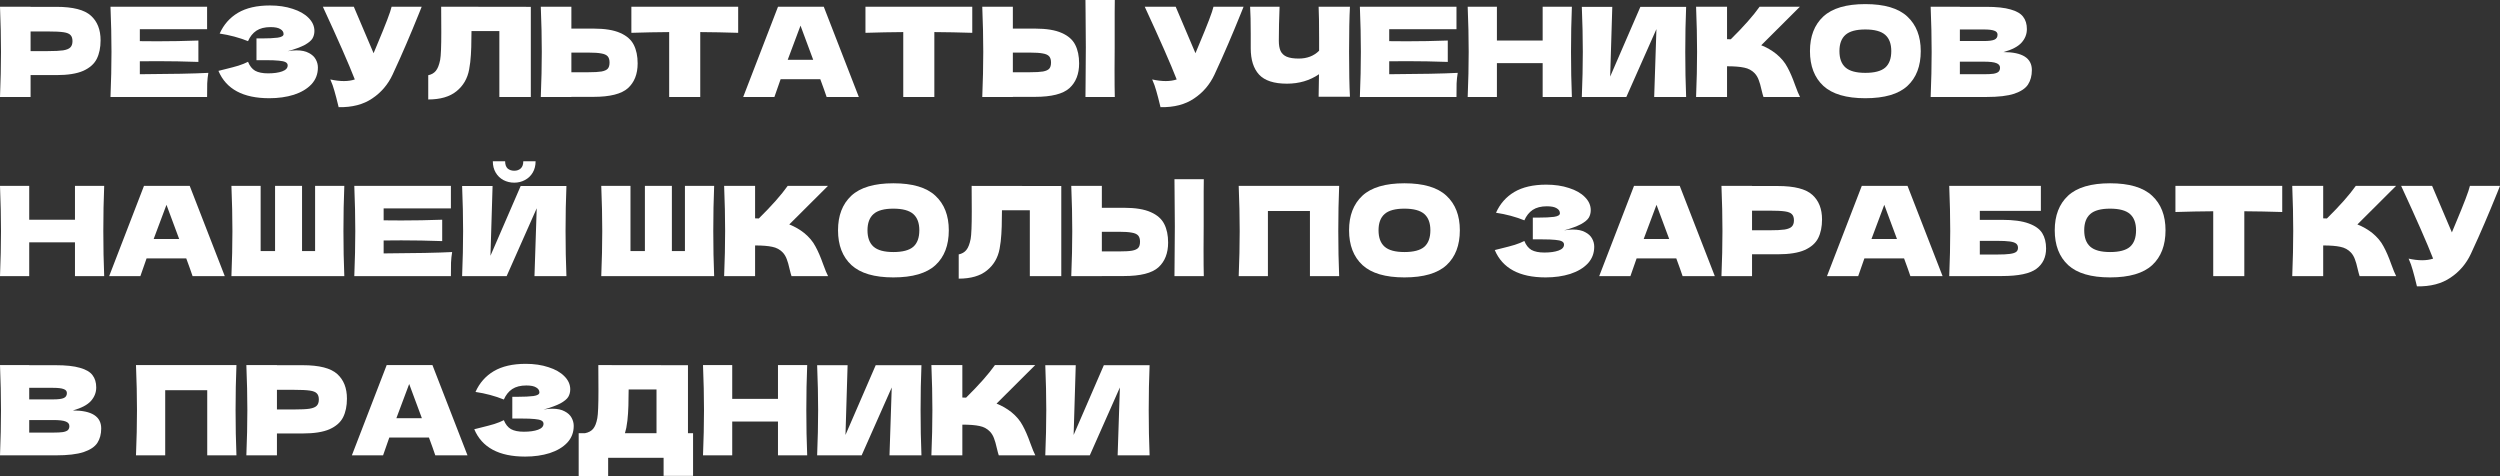<?xml version="1.0" encoding="UTF-8"?> <svg xmlns="http://www.w3.org/2000/svg" width="2735" height="521" viewBox="0 0 2735 521" fill="none"><rect x="0" y="0" width="2735" height="521" fill="#333333" stroke="none"/> <path d="M61.752 7.481C79.797 7.481 92.356 10.7 99.429 17.138C106.502 23.486 110.039 32.463 110.039 44.07C110.039 52.05 108.633 58.851 105.822 64.473C103.011 70.004 98.069 74.357 90.996 77.531C83.923 80.614 74.175 82.155 61.752 82.155H33.461V106.094H0C0.725 88.503 1.088 72.044 1.088 56.72C1.088 41.395 0.725 24.937 0 7.345H33.461V7.481H61.752ZM52.231 55.904C59.757 55.904 65.379 55.632 69.097 55.087C72.906 54.453 75.535 53.364 76.986 51.823C78.528 50.282 79.299 48.014 79.299 45.022C79.299 42.03 78.573 39.808 77.122 38.357C75.762 36.816 73.178 35.773 69.369 35.229C65.651 34.685 59.939 34.413 52.231 34.413H33.461V55.904H52.231Z" fill="white"></path> <path d="M152.976 81.203C187.434 81.022 212.416 80.523 227.922 79.707C227.287 83.425 226.879 87.278 226.698 91.268C226.607 95.168 226.562 100.11 226.562 106.094H120.876C121.601 88.503 121.964 72.044 121.964 56.72C121.964 41.395 121.601 24.937 120.876 7.345H226.562V31.964H152.976V45.022C157.329 45.113 163.767 45.158 172.291 45.158C186.709 45.158 201.625 44.886 217.041 44.342V67.737C201.625 67.193 186.709 66.921 172.291 66.921C163.767 66.921 157.329 66.966 152.976 67.057V81.203Z" fill="white"></path> <path d="M314.727 56.04C317.992 55.405 321.211 55.087 324.385 55.087C329.916 55.087 334.405 56.04 337.85 57.944C341.387 59.757 343.926 62.115 345.467 65.017C347.009 67.828 347.78 70.775 347.78 73.858C347.78 81.022 345.422 87.142 340.707 92.221C335.992 97.208 329.599 101.016 321.528 103.646C313.458 106.185 304.481 107.455 294.597 107.455C265.942 107.455 247.398 97.48 238.965 77.531L246.582 75.626C252.204 74.266 256.965 72.996 260.864 71.818C264.854 70.548 268.345 69.143 271.337 67.601C273.151 72.135 275.735 75.4 279.091 77.394C282.536 79.299 287.252 80.251 293.236 80.251C299.584 80.251 304.753 79.525 308.743 78.075C312.732 76.624 314.727 74.447 314.727 71.546C314.727 70.004 313.957 68.825 312.415 68.009C310.873 67.193 308.425 66.649 305.07 66.377C301.715 66.014 297 65.833 290.924 65.833H280.587V42.03H286.844C293.735 42.03 299.357 41.758 303.71 41.214C308.062 40.579 310.239 39.264 310.239 37.269C310.239 35.002 309.06 33.188 306.702 31.828C304.435 30.377 300.853 29.652 295.957 29.652C289.609 29.652 284.441 30.967 280.451 33.596C276.552 36.226 273.514 40.035 271.337 45.022C261.635 41.123 251.297 38.357 240.325 36.725C244.678 26.932 251.343 19.36 260.32 14.01C269.388 8.66 281.04 5.985 295.277 5.985C304.526 5.985 312.823 7.209 320.168 9.657C327.604 12.015 333.407 15.325 337.578 19.587C341.84 23.849 343.971 28.609 343.971 33.869C343.971 36.952 343.246 39.717 341.795 42.166C340.344 44.523 337.488 46.881 333.226 49.239C328.964 51.506 322.798 53.773 314.727 56.04Z" fill="white"></path> <path d="M461.336 7.345C460.973 8.342 460.52 9.476 459.976 10.745C459.432 11.924 458.888 13.284 458.344 14.826C453.356 27.158 448.732 38.267 444.47 48.151C440.299 57.944 435.311 69.097 429.508 81.611C424.43 92.493 416.994 101.198 407.201 107.727C397.498 114.346 385.256 117.52 370.476 117.248C368.572 109.359 367.03 103.419 365.851 99.429C364.763 95.349 363.267 91.178 361.363 86.916C366.713 88.095 371.655 88.684 376.189 88.684C380.632 88.684 384.622 88.095 388.158 86.916C381.629 70.14 369.977 43.617 353.201 7.345H387.07L408.697 58.216L412.505 49.103C421.936 26.705 427.241 12.786 428.42 7.345H461.336Z" fill="white"></path> <path d="M580.708 106.094H546.295V34.005H515.827L515.691 41.894C515.691 48.785 515.51 54.861 515.147 60.12C514.875 65.289 514.24 70.594 513.243 76.034C511.429 85.918 506.805 93.853 499.369 99.838C492.024 105.822 481.732 108.815 468.493 108.815V82.291C472.029 81.566 474.795 79.979 476.79 77.531C478.876 74.992 480.463 70.956 481.551 65.425C482.367 60.982 482.775 50.871 482.775 35.093L482.639 7.345L580.708 7.481V106.094Z" fill="white"></path> <path d="M649.299 31.284C661.722 31.284 671.469 32.871 678.542 36.045C685.615 39.128 690.557 43.48 693.368 49.103C696.18 54.634 697.585 61.39 697.585 69.369C697.585 80.976 694.049 89.999 686.976 96.437C679.903 102.785 667.344 105.958 649.299 105.958H625.087V106.094H591.627C592.352 88.503 592.715 72.044 592.715 56.72C592.715 41.395 592.352 24.937 591.627 7.345H625.087V31.284H649.299ZM643.858 79.027C650.205 79.027 654.966 78.755 658.14 78.211C661.404 77.576 663.671 76.533 664.941 75.082C666.21 73.631 666.845 71.41 666.845 68.417C666.845 65.425 666.165 63.158 664.805 61.616C663.444 60.075 661.132 59.032 657.868 58.488C654.694 57.853 650.024 57.536 643.858 57.536H625.087V79.027H643.858Z" fill="white"></path> <path d="M807.558 35.909C793.321 35.456 779.493 35.183 766.072 35.093V106.094H732.068V35.093C718.557 35.183 704.773 35.456 690.718 35.909V7.345H807.558V35.909Z" fill="white"></path> <path d="M904.329 106.094C902.606 100.926 900.293 94.442 897.392 86.644H854.002L847.201 106.094H813.06L851.146 7.345H901.2L939.557 106.094H904.329ZM889.639 65.425C886.193 55.904 882.656 46.382 879.029 36.861L875.765 28.02C872.591 36.272 867.921 48.74 861.755 65.425H889.639Z" fill="white"></path> <path d="M1063.66 35.909C1049.42 35.456 1035.59 35.183 1022.17 35.093V106.094H988.165V35.093C974.654 35.183 960.871 35.456 946.815 35.909V7.345H1063.66V35.909Z" fill="white"></path> <path d="M1219.46 51.687C1219.37 57.128 1219.32 65.47 1219.32 76.714C1219.32 90.225 1219.41 100.019 1219.59 106.094H1187.49L1187.63 90.724C1187.81 73.858 1187.9 60.846 1187.9 51.687C1187.9 42.982 1187.81 30.649 1187.63 14.69L1187.49 0H1219.59C1219.5 2.902 1219.46 7.436 1219.46 13.602V39.037V51.687ZM1132.27 31.284C1144.69 31.284 1154.44 32.871 1161.51 36.045C1168.59 39.128 1173.53 43.48 1176.34 49.103C1179.15 54.634 1180.56 61.39 1180.56 69.369C1180.56 80.976 1177.02 89.999 1169.95 96.437C1162.87 102.785 1150.32 105.958 1132.27 105.958H1108.06V106.094H1074.6C1075.32 88.503 1075.69 72.044 1075.69 56.72C1075.69 41.395 1075.32 24.937 1074.6 7.345H1108.06V31.284H1132.27ZM1126.83 79.027C1133.18 79.027 1137.94 78.755 1141.11 78.211C1144.38 77.576 1146.64 76.533 1147.91 75.082C1149.18 73.631 1149.82 71.41 1149.82 68.417C1149.82 65.425 1149.14 63.158 1147.78 61.616C1146.42 60.075 1144.1 59.032 1140.84 58.488C1137.67 57.853 1133 57.536 1126.83 57.536H1108.06V79.027H1126.83Z" fill="white"></path> <path d="M1360.47 7.345C1360.1 8.342 1359.65 9.476 1359.11 10.745C1358.56 11.924 1358.02 13.284 1357.47 14.826C1352.49 27.158 1347.86 38.267 1343.6 48.151C1339.43 57.944 1334.44 69.097 1328.64 81.611C1323.56 92.493 1316.12 101.198 1306.33 107.727C1296.63 114.346 1284.39 117.52 1269.6 117.248C1267.7 109.359 1266.16 103.419 1264.98 99.429C1263.89 95.349 1262.4 91.178 1260.49 86.916C1265.84 88.095 1270.78 88.684 1275.32 88.684C1279.76 88.684 1283.75 88.095 1287.29 86.916C1280.76 70.14 1269.11 43.617 1252.33 7.345H1286.2L1307.83 58.216L1311.63 49.103C1321.07 26.705 1326.37 12.786 1327.55 7.345H1360.47Z" fill="white"></path> <path d="M1476.84 7.345C1476.21 18.77 1475.89 35.183 1475.89 56.584C1475.89 77.984 1476.21 94.397 1476.84 105.822H1442.57L1442.98 81.203C1432.91 88.095 1421.21 91.54 1407.88 91.54C1393.74 91.54 1383.58 88.231 1377.42 81.611C1371.34 74.992 1368.3 65.379 1368.3 52.775V36.725C1368.3 24.393 1368.08 14.599 1367.62 7.345H1399.86C1399.31 20.675 1399.04 33.098 1399.04 44.614C1399.04 49.239 1399.68 52.956 1400.95 55.767C1402.31 58.579 1404.53 60.664 1407.61 62.024C1410.79 63.385 1415.18 64.065 1420.81 64.065C1429.96 64.065 1437.4 61.208 1443.11 55.495V42.166C1443.11 25.934 1442.93 14.327 1442.57 7.345H1476.84Z" fill="white"></path> <path d="M1519.8 81.203C1554.26 81.022 1579.24 80.523 1594.75 79.707C1594.11 83.425 1593.7 87.278 1593.52 91.268C1593.43 95.168 1593.39 100.11 1593.39 106.094H1487.7C1488.43 88.503 1488.79 72.044 1488.79 56.72C1488.79 41.395 1488.43 24.937 1487.7 7.345H1593.39V31.964H1519.8V45.022C1524.15 45.113 1530.59 45.158 1539.12 45.158C1553.53 45.158 1568.45 44.886 1583.87 44.342V67.737C1568.45 67.193 1553.53 66.921 1539.12 66.921C1530.59 66.921 1524.15 66.966 1519.8 67.057V81.203Z" fill="white"></path> <path d="M1719.64 7.345C1719 22.67 1718.69 39.128 1718.69 56.72C1718.69 74.311 1719 90.77 1719.64 106.094H1687.67V69.097H1637.62V106.094H1605.65C1606.38 88.503 1606.74 72.044 1606.74 56.72C1606.74 41.395 1606.38 24.937 1605.65 7.345H1637.62V44.342H1687.67V7.345H1719.64Z" fill="white"></path> <path d="M1763.84 7.481L1761.53 83.787L1794.58 7.481H1844.63C1844 22.806 1843.68 39.219 1843.68 56.72C1843.68 74.311 1844 90.77 1844.63 106.094H1809.68L1812.13 31.828L1779.21 106.094H1730.51C1731.24 88.503 1731.6 72.044 1731.6 56.72C1731.6 41.486 1731.24 25.073 1730.51 7.481H1763.84Z" fill="white"></path> <path d="M1943.1 58.896C1948.45 63.248 1952.53 68.1 1955.35 73.45C1958.25 78.709 1961.06 85.193 1963.78 92.9C1966.05 99.157 1967.86 103.555 1969.22 106.094H1929.23C1928.69 104.553 1927.96 101.878 1927.05 98.069C1926.15 93.898 1925.15 90.407 1924.06 87.596C1923.06 84.785 1921.61 82.337 1919.71 80.251C1916.63 76.986 1912.77 74.901 1908.15 73.994C1903.61 72.996 1897.36 72.498 1889.38 72.498V106.094H1855.51C1856.23 88.503 1856.6 72.044 1856.6 56.72C1856.6 41.395 1856.23 24.937 1855.51 7.345H1889.38V42.846C1890.28 42.937 1891.64 42.982 1893.46 42.982C1907.6 29.017 1918.12 17.138 1925.01 7.345H1969.08L1926.78 49.511C1932.77 51.868 1938.21 54.997 1943.1 58.896Z" fill="white"></path> <path d="M2040.63 107.455C2019.87 107.455 2004.59 102.966 1994.79 93.989C1985 84.921 1980.1 72.226 1980.1 55.904C1980.1 39.763 1984.95 27.158 1994.66 18.09C2004.45 9.023 2019.78 4.489 2040.63 4.489C2061.58 4.489 2076.9 9.023 2086.61 18.09C2096.4 27.158 2101.3 39.763 2101.3 55.904C2101.3 72.316 2096.44 85.011 2086.74 93.989C2077.04 102.966 2061.67 107.455 2040.63 107.455ZM2040.63 79.707C2050.7 79.707 2057.95 77.802 2062.39 73.994C2066.84 70.095 2069.06 64.065 2069.06 55.904C2069.06 47.924 2066.84 41.984 2062.39 38.085C2057.95 34.186 2050.7 32.236 2040.63 32.236C2030.66 32.236 2023.45 34.186 2019 38.085C2014.56 41.984 2012.34 47.924 2012.34 55.904C2012.34 63.974 2014.56 69.959 2019 73.858C2023.45 77.757 2030.66 79.707 2040.63 79.707Z" fill="white"></path> <path d="M2191.84 56.992C2212.52 56.992 2222.86 63.566 2222.86 76.714C2222.86 82.88 2221.45 88.14 2218.64 92.493C2215.83 96.754 2210.8 100.11 2203.54 102.558C2196.29 104.915 2186.22 106.094 2173.34 106.094H2112.14C2112.86 88.503 2113.22 72.044 2113.22 56.72C2113.22 41.395 2112.86 24.937 2112.14 7.345H2144.1V7.481H2173.07C2184.32 7.481 2193.16 8.433 2199.6 10.337C2206.13 12.151 2210.7 14.826 2213.33 18.363C2216.05 21.899 2217.41 26.388 2217.41 31.828C2217.41 37.36 2215.47 42.302 2211.57 46.654C2207.76 50.916 2201.18 54.362 2191.84 56.992ZM2144.1 32.236V44.886H2170.22C2175.84 44.886 2179.74 44.387 2181.91 43.39C2184.18 42.392 2185.31 40.579 2185.31 37.949C2185.31 35.864 2184.14 34.413 2181.78 33.596C2179.51 32.69 2175.66 32.236 2170.22 32.236H2144.1ZM2170.22 81.203C2174.93 81.203 2178.51 81.022 2180.96 80.659C2183.5 80.206 2185.31 79.48 2186.4 78.483C2187.49 77.394 2188.04 75.944 2188.04 74.13C2188.04 71.772 2186.72 70.095 2184.09 69.097C2181.55 68.009 2176.93 67.465 2170.22 67.465H2144.1V81.203H2170.22Z" fill="white"></path> <path d="M113.983 203.371C113.349 218.696 113.031 235.154 113.031 252.746C113.031 270.338 113.349 286.796 113.983 302.121H82.019V265.124H31.964V302.121H0C0.725 284.529 1.088 268.071 1.088 252.746C1.088 237.421 0.725 220.963 0 203.371H31.964V240.368H82.019V203.371H113.983Z" fill="white"></path> <path d="M210.688 302.121C208.965 296.952 206.653 290.469 203.751 282.67H160.361L153.56 302.121H119.42L157.505 203.371H207.56L245.917 302.121H210.688ZM195.998 261.451C192.552 251.93 189.016 242.409 185.389 232.887L182.124 224.046C178.951 232.298 174.281 244.766 168.114 261.451H195.998Z" fill="white"></path> <path d="M376.679 203.371C376.045 218.696 375.727 235.154 375.727 252.746C375.727 270.338 376.045 286.796 376.679 302.121H253.175C253.9 284.529 254.263 268.071 254.263 252.746C254.263 237.421 253.9 220.963 253.175 203.371H285.139V274.645H300.917V203.371H330.433V274.645H344.715V203.371H376.679Z" fill="white"></path> <path d="M419.7 277.229C454.158 277.048 479.14 276.549 494.646 275.733C494.011 279.451 493.603 283.305 493.421 287.295C493.331 291.194 493.285 296.136 493.285 302.121H387.599C388.325 284.529 388.687 268.071 388.687 252.746C388.687 237.421 388.325 220.963 387.599 203.371H493.285V227.991H419.7V241.049C424.052 241.139 430.49 241.185 439.014 241.185C453.432 241.185 468.349 240.913 483.764 240.368V263.764C468.349 263.22 453.432 262.948 439.014 262.948C430.49 262.948 424.052 262.993 419.7 263.084V277.229Z" fill="white"></path> <path d="M562.544 199.835C558.282 199.835 554.338 198.883 550.711 196.979C547.174 195.074 544.363 192.354 542.278 188.817C540.192 185.281 539.149 181.155 539.149 176.44H552.615C552.615 179.976 553.522 182.606 555.335 184.329C557.24 185.961 559.643 186.777 562.544 186.777C565.446 186.777 567.804 185.961 569.617 184.329C571.522 182.606 572.474 179.976 572.474 176.44H585.939C585.939 181.155 584.897 185.281 582.811 188.817C580.725 192.354 577.869 195.074 574.242 196.979C570.705 198.883 566.806 199.835 562.544 199.835ZM538.877 203.507L536.565 279.814L569.617 203.507H619.672C619.037 218.832 618.72 235.245 618.72 252.746C618.72 270.338 619.037 286.796 619.672 302.121H584.715L587.164 227.855L554.247 302.121H505.553C506.278 284.529 506.641 268.071 506.641 252.746C506.641 237.512 506.278 221.099 505.553 203.507H538.877Z" fill="white"></path> <path d="M781.281 203.371C780.646 218.696 780.329 235.154 780.329 252.746C780.329 270.338 780.646 286.796 781.281 302.121H657.776C658.502 284.529 658.864 268.071 658.864 252.746C658.864 237.421 658.502 220.963 657.776 203.371H689.741V274.645H705.519V203.371H735.035V274.645H749.317V203.371H781.281Z" fill="white"></path> <path d="M879.796 254.922C885.147 259.275 889.227 264.126 892.038 269.476C894.94 274.736 897.751 281.219 900.471 288.927C902.738 295.184 904.552 299.582 905.912 302.121H865.923C865.379 300.579 864.653 297.904 863.746 294.096C862.84 289.925 861.842 286.433 860.754 283.622C859.756 280.811 858.306 278.363 856.401 276.277C853.318 273.013 849.464 270.927 844.84 270.02C840.306 269.023 834.049 268.524 826.069 268.524V302.121H792.201C792.926 284.529 793.289 268.071 793.289 252.746C793.289 237.421 792.926 220.963 792.201 203.371H826.069V238.872C826.976 238.963 828.336 239.008 830.15 239.008C844.296 225.044 854.814 213.165 861.706 203.371H905.776L863.474 245.537C869.459 247.895 874.9 251.023 879.796 254.922Z" fill="white"></path> <path d="M977.324 303.481C956.558 303.481 941.279 298.992 931.486 290.015C921.692 280.947 916.796 268.252 916.796 251.93C916.796 235.789 921.647 223.185 931.35 214.117C941.143 205.049 956.468 200.515 977.324 200.515C998.271 200.515 1013.6 205.049 1023.3 214.117C1033.09 223.185 1037.99 235.789 1037.99 251.93C1037.99 268.343 1033.14 281.038 1023.43 290.015C1013.73 298.992 998.361 303.481 977.324 303.481ZM977.324 275.733C987.389 275.733 994.643 273.829 999.087 270.02C1003.53 266.121 1005.75 260.091 1005.75 251.93C1005.75 243.95 1003.53 238.011 999.087 234.112C994.643 230.212 987.389 228.263 977.324 228.263C967.349 228.263 960.14 230.212 955.697 234.112C951.254 238.011 949.032 243.95 949.032 251.93C949.032 260 951.254 265.985 955.697 269.884C960.14 273.784 967.349 275.733 977.324 275.733Z" fill="white"></path> <path d="M1161.04 302.121H1126.63V230.031H1096.16L1096.03 237.92C1096.03 244.812 1095.85 250.887 1095.48 256.147C1095.21 261.315 1094.58 266.62 1093.58 272.061C1091.77 281.945 1087.14 289.879 1079.71 295.864C1072.36 301.849 1062.07 304.841 1048.83 304.841V278.318C1052.37 277.592 1055.13 276.005 1057.13 273.557C1059.21 271.018 1060.8 266.983 1061.89 261.451C1062.7 257.008 1063.11 246.897 1063.11 231.119L1062.97 203.371L1161.04 203.507V302.121Z" fill="white"></path> <path d="M1316.82 247.713C1316.73 253.154 1316.69 261.497 1316.69 272.741C1316.69 286.252 1316.78 296.045 1316.96 302.121H1284.86L1284.99 286.751C1285.18 269.884 1285.27 256.872 1285.27 247.713C1285.27 239.008 1285.18 226.676 1284.99 210.716L1284.86 196.026H1316.96C1316.87 198.928 1316.82 203.462 1316.82 209.628V235.064V247.713ZM1229.63 227.311C1242.06 227.311 1251.81 228.898 1258.88 232.071C1265.95 235.154 1270.89 239.507 1273.7 245.129C1276.52 250.66 1277.92 257.416 1277.92 265.396C1277.92 277.003 1274.38 286.025 1267.31 292.463C1260.24 298.811 1247.68 301.985 1229.63 301.985H1205.42V302.121H1171.96C1172.69 284.529 1173.05 268.071 1173.05 252.746C1173.05 237.421 1172.69 220.963 1171.96 203.371H1205.42V227.311H1229.63ZM1224.19 275.053C1230.54 275.053 1235.3 274.781 1238.48 274.237C1241.74 273.602 1244.01 272.559 1245.28 271.109C1246.55 269.658 1247.18 267.436 1247.18 264.444C1247.18 261.451 1246.5 259.184 1245.14 257.643C1243.78 256.101 1241.47 255.058 1238.2 254.514C1235.03 253.88 1230.36 253.562 1224.19 253.562H1205.42V275.053H1224.19Z" fill="white"></path> <path d="M1465.04 203.371C1464.4 218.696 1464.09 235.154 1464.09 252.746C1464.09 270.338 1464.4 286.796 1465.04 302.121H1433.07V230.847H1387.1V302.121H1355.14C1355.86 284.529 1356.22 268.071 1356.22 252.746C1356.22 237.421 1355.86 220.963 1355.14 203.371H1465.04Z" fill="white"></path> <path d="M1536.41 303.481C1515.64 303.481 1500.36 298.992 1490.57 290.015C1480.78 280.947 1475.88 268.252 1475.88 251.93C1475.88 235.789 1480.73 223.185 1490.43 214.117C1500.23 205.049 1515.55 200.515 1536.41 200.515C1557.35 200.515 1572.68 205.049 1582.38 214.117C1592.17 223.185 1597.07 235.789 1597.07 251.93C1597.07 268.343 1592.22 281.038 1582.52 290.015C1572.81 298.992 1557.44 303.481 1536.41 303.481ZM1536.41 275.733C1546.47 275.733 1553.73 273.829 1558.17 270.02C1562.61 266.121 1564.83 260.091 1564.83 251.93C1564.83 243.95 1562.61 238.011 1558.17 234.112C1553.73 230.212 1546.47 228.263 1536.41 228.263C1526.43 228.263 1519.22 230.212 1514.78 234.112C1510.34 238.011 1508.12 243.95 1508.12 251.93C1508.12 260 1510.34 265.985 1514.78 269.884C1519.22 273.784 1526.43 275.733 1536.41 275.733Z" fill="white"></path> <path d="M1711.04 252.066C1714.31 251.431 1717.52 251.114 1720.7 251.114C1726.23 251.114 1730.72 252.066 1734.16 253.97C1737.7 255.784 1740.24 258.142 1741.78 261.043C1743.32 263.854 1744.09 266.801 1744.09 269.884C1744.09 277.048 1741.74 283.169 1737.02 288.247C1732.3 293.234 1725.91 297.043 1717.84 299.672C1709.77 302.211 1700.79 303.481 1690.91 303.481C1662.26 303.481 1643.71 293.506 1635.28 273.557L1642.9 271.653C1648.52 270.293 1653.28 269.023 1657.18 267.844C1661.17 266.575 1664.66 265.169 1667.65 263.628C1669.46 268.162 1672.05 271.426 1675.4 273.421C1678.85 275.325 1683.57 276.277 1689.55 276.277C1695.9 276.277 1701.07 275.552 1705.06 274.101C1709.05 272.65 1711.04 270.474 1711.04 267.572C1711.04 266.031 1710.27 264.852 1708.73 264.036C1707.19 263.22 1704.74 262.675 1701.38 262.403C1698.03 262.041 1693.31 261.859 1687.24 261.859H1676.9V238.056H1683.16C1690.05 238.056 1695.67 237.784 1700.02 237.24C1704.38 236.605 1706.55 235.29 1706.55 233.295C1706.55 231.029 1705.37 229.215 1703.02 227.855C1700.75 226.404 1697.17 225.678 1692.27 225.678C1685.92 225.678 1680.75 226.993 1676.76 229.623C1672.87 232.253 1669.83 236.061 1667.65 241.049C1657.95 237.149 1647.61 234.384 1636.64 232.751C1640.99 222.958 1647.66 215.386 1656.63 210.036C1665.7 204.686 1677.35 202.011 1691.59 202.011C1700.84 202.011 1709.14 203.235 1716.48 205.684C1723.92 208.041 1729.72 211.351 1733.89 215.613C1738.15 219.875 1740.28 224.636 1740.28 229.895C1740.28 232.978 1739.56 235.744 1738.11 238.192C1736.66 240.55 1733.8 242.907 1729.54 245.265C1725.28 247.532 1719.11 249.799 1711.04 252.066Z" fill="white"></path> <path d="M1840.78 302.121C1839.06 296.952 1836.75 290.469 1833.85 282.67H1790.46L1783.66 302.121H1749.51L1787.6 203.371H1837.65L1876.01 302.121H1840.78ZM1826.09 261.451C1822.65 251.93 1819.11 242.409 1815.48 232.887L1812.22 224.046C1809.05 232.298 1804.38 244.766 1798.21 261.451H1826.09Z" fill="white"></path> <path d="M1945.02 203.507C1963.07 203.507 1975.63 206.727 1982.7 213.165C1989.77 219.512 1993.31 228.49 1993.31 240.096C1993.31 248.076 1991.9 254.877 1989.09 260.499C1986.28 266.031 1981.34 270.383 1974.27 273.557C1967.19 276.64 1957.45 278.182 1945.02 278.182H1916.73V302.121H1883.27C1884 284.529 1884.36 268.071 1884.36 252.746C1884.36 237.421 1884 220.963 1883.27 203.371H1916.73V203.507H1945.02ZM1935.5 251.93C1943.03 251.93 1948.65 251.658 1952.37 251.114C1956.18 250.479 1958.81 249.391 1960.26 247.849C1961.8 246.308 1962.57 244.041 1962.57 241.049C1962.57 238.056 1961.84 235.835 1960.39 234.384C1959.03 232.842 1956.45 231.799 1952.64 231.255C1948.92 230.711 1943.21 230.439 1935.5 230.439H1916.73V251.93H1935.5Z" fill="white"></path> <path d="M2089.97 302.121C2088.25 296.952 2085.94 290.469 2083.04 282.67H2039.65L2032.85 302.121H1998.7L2036.79 203.371H2086.84L2125.2 302.121H2089.97ZM2075.28 261.451C2071.84 251.93 2068.3 242.409 2064.67 232.887L2061.41 224.046C2058.24 232.298 2053.57 244.766 2047.4 261.451H2075.28Z" fill="white"></path> <path d="M2190.13 240.504C2202.55 240.504 2212.3 241.819 2219.38 244.449C2226.45 246.988 2231.39 250.524 2234.2 255.058C2237.01 259.592 2238.42 265.169 2238.42 271.789C2238.42 281.401 2234.88 288.836 2227.81 294.096C2220.74 299.355 2208.18 301.985 2190.13 301.985H2165.92V302.121H2132.46C2133.19 284.529 2133.55 268.071 2133.55 252.746C2133.55 237.421 2133.19 220.963 2132.46 203.371H2232.71V230.711H2165.92V240.504H2190.13ZM2184.69 278.454C2190.95 278.454 2195.66 278.227 2198.84 277.774C2202.1 277.32 2204.37 276.595 2205.64 275.597C2207 274.6 2207.68 273.104 2207.68 271.109C2207.68 269.114 2207 267.572 2205.64 266.484C2204.28 265.396 2201.97 264.625 2198.7 264.172C2195.44 263.718 2190.77 263.492 2184.69 263.492H2165.92V278.454H2184.69Z" fill="white"></path> <path d="M2308.42 303.481C2287.65 303.481 2272.37 298.992 2262.58 290.015C2252.79 280.947 2247.89 268.252 2247.89 251.93C2247.89 235.789 2252.74 223.185 2262.44 214.117C2272.24 205.049 2287.56 200.515 2308.42 200.515C2329.36 200.515 2344.69 205.049 2354.39 214.117C2364.19 223.185 2369.08 235.789 2369.08 251.93C2369.08 268.343 2364.23 281.038 2354.53 290.015C2344.82 298.992 2329.46 303.481 2308.42 303.481ZM2308.42 275.733C2318.48 275.733 2325.74 273.829 2330.18 270.02C2334.62 266.121 2336.85 260.091 2336.85 251.93C2336.85 243.95 2334.62 238.011 2330.18 234.112C2325.74 230.212 2318.48 228.263 2308.42 228.263C2298.44 228.263 2291.23 230.212 2286.79 234.112C2282.35 238.011 2280.13 243.95 2280.13 251.93C2280.13 260 2282.35 265.985 2286.79 269.884C2291.23 273.784 2298.44 275.733 2308.42 275.733Z" fill="white"></path> <path d="M2496.76 231.935C2482.53 231.482 2468.7 231.21 2455.28 231.119V302.121H2421.27V231.119C2407.76 231.21 2393.98 231.482 2379.92 231.935V203.371H2496.76V231.935Z" fill="white"></path> <path d="M2595.3 254.922C2600.65 259.275 2604.73 264.126 2607.54 269.476C2610.44 274.736 2613.26 281.219 2615.98 288.927C2618.24 295.184 2620.06 299.582 2621.42 302.121H2581.43C2580.88 300.579 2580.16 297.904 2579.25 294.096C2578.34 289.925 2577.35 286.433 2576.26 283.622C2575.26 280.811 2573.81 278.363 2571.91 276.277C2568.82 273.013 2564.97 270.927 2560.34 270.02C2555.81 269.023 2549.55 268.524 2541.57 268.524V302.121H2507.71C2508.43 284.529 2508.79 268.071 2508.79 252.746C2508.79 237.421 2508.43 220.963 2507.71 203.371H2541.57V238.872C2542.48 238.963 2543.84 239.008 2545.65 239.008C2559.8 225.044 2570.32 213.165 2577.21 203.371H2621.28L2578.98 245.537C2584.96 247.895 2590.4 251.023 2595.3 254.922Z" fill="white"></path> <path d="M2734.99 203.371C2734.63 204.369 2734.18 205.502 2733.63 206.772C2733.09 207.951 2732.55 209.311 2732 210.852C2727.01 223.185 2722.39 234.293 2718.13 244.177C2713.96 253.97 2708.97 265.124 2703.17 277.637C2698.09 288.519 2690.65 297.224 2680.86 303.753C2671.16 310.373 2658.91 313.546 2644.13 313.274C2642.23 305.385 2640.69 299.446 2639.51 295.456C2638.42 291.375 2636.93 287.204 2635.02 282.942C2640.37 284.121 2645.31 284.71 2649.85 284.71C2654.29 284.71 2658.28 284.121 2661.82 282.942C2655.29 266.167 2643.64 239.643 2626.86 203.371H2660.73L2682.36 254.242L2686.16 245.129C2695.59 222.731 2700.9 208.812 2702.08 203.371H2734.99Z" fill="white"></path> <path d="M79.707 449.045C100.382 449.045 110.719 455.619 110.719 468.767C110.719 474.933 109.313 480.193 106.502 484.545C103.691 488.807 98.659 492.162 91.404 494.611C84.15 496.968 74.085 498.147 61.208 498.147H0C0.725 480.556 1.088 464.097 1.088 448.773C1.088 433.448 0.725 416.99 0 399.398H31.964V399.534H60.936C72.18 399.534 81.022 400.486 87.46 402.39C93.989 404.204 98.568 406.879 101.198 410.415C103.918 413.952 105.278 418.44 105.278 423.881C105.278 429.413 103.329 434.355 99.429 438.707C95.621 442.969 89.047 446.415 79.707 449.045ZM31.964 424.289V436.939H58.08C63.702 436.939 67.601 436.44 69.777 435.443C72.044 434.445 73.178 432.632 73.178 430.002C73.178 427.916 71.999 426.466 69.641 425.649C67.374 424.743 63.521 424.289 58.08 424.289H31.964ZM58.08 473.256C62.795 473.256 66.377 473.075 68.825 472.712C71.364 472.258 73.178 471.533 74.266 470.536C75.354 469.447 75.898 467.996 75.898 466.183C75.898 463.825 74.583 462.148 71.954 461.15C69.415 460.062 64.79 459.518 58.08 459.518H31.964V473.256H58.08Z" fill="white"></path> <path d="M258.673 399.398C258.038 414.723 257.721 431.181 257.721 448.773C257.721 466.364 258.038 482.823 258.673 498.147H226.709V426.874H180.734V498.147H148.77C149.496 480.556 149.858 464.097 149.858 448.773C149.858 433.448 149.496 416.99 148.77 399.398H258.673Z" fill="white"></path> <path d="M331.265 399.534C349.31 399.534 361.869 402.753 368.942 409.191C376.015 415.539 379.552 424.516 379.552 436.123C379.552 444.103 378.146 450.904 375.335 456.526C372.524 462.057 367.582 466.41 360.509 469.583C353.436 472.666 343.688 474.208 331.265 474.208H302.973V498.147H269.513C270.238 480.556 270.601 464.097 270.601 448.773C270.601 433.448 270.238 416.99 269.513 399.398H302.973V399.534H331.265ZM321.744 447.956C329.27 447.956 334.892 447.684 338.61 447.14C342.419 446.506 345.048 445.417 346.499 443.876C348.041 442.334 348.812 440.067 348.812 437.075C348.812 434.083 348.086 431.861 346.635 430.41C345.275 428.869 342.691 427.826 338.882 427.282C335.164 426.738 329.452 426.466 321.744 426.466H302.973V447.956H321.744Z" fill="white"></path> <path d="M476.216 498.147C474.493 492.979 472.181 486.495 469.279 478.697H425.889L419.089 498.147H384.948L423.033 399.398H473.088L511.445 498.147H476.216ZM461.526 457.478C458.08 447.956 454.544 438.435 450.917 428.914L447.652 420.073C444.479 428.324 439.809 440.793 433.642 457.478H461.526Z" fill="white"></path> <path d="M594.601 448.092C597.865 447.458 601.085 447.14 604.258 447.14C609.79 447.14 614.278 448.092 617.724 449.997C621.261 451.81 623.8 454.168 625.341 457.07C626.883 459.881 627.653 462.828 627.653 465.911C627.653 473.075 625.296 479.195 620.581 484.273C615.865 489.261 609.472 493.069 601.402 495.699C593.332 498.238 584.354 499.507 574.47 499.507C545.816 499.507 527.272 489.533 518.839 469.583L526.456 467.679C532.078 466.319 536.839 465.049 540.738 463.871C544.728 462.601 548.219 461.196 551.211 459.654C553.025 464.188 555.609 467.452 558.964 469.447C562.41 471.352 567.125 472.304 573.11 472.304C579.458 472.304 584.626 471.578 588.616 470.127C592.606 468.677 594.601 466.5 594.601 463.599C594.601 462.057 593.83 460.878 592.289 460.062C590.747 459.246 588.299 458.702 584.944 458.43C581.589 458.067 576.873 457.886 570.798 457.886H560.46V434.083H566.717C573.609 434.083 579.231 433.811 583.584 433.266C587.936 432.632 590.112 431.317 590.112 429.322C590.112 427.055 588.934 425.241 586.576 423.881C584.309 422.43 580.727 421.705 575.831 421.705C569.483 421.705 564.314 423.02 560.324 425.649C556.425 428.279 553.388 432.088 551.211 437.075C541.509 433.176 531.171 430.41 520.199 428.778C524.552 418.985 531.216 411.413 540.194 406.063C549.262 400.713 560.914 398.038 575.15 398.038C584.4 398.038 592.697 399.262 600.042 401.71C607.477 404.068 613.281 407.378 617.452 411.64C621.714 415.901 623.845 420.662 623.845 425.921C623.845 429.005 623.12 431.77 621.669 434.219C620.218 436.576 617.361 438.934 613.1 441.292C608.838 443.559 602.671 445.826 594.601 448.092Z" fill="white"></path> <path d="M752.635 473.936H758.212V520.59H725.976V500.868H665.311V520.998H633.075V473.936H639.876C643.775 473.211 646.768 471.624 648.853 469.175C650.939 466.727 652.48 462.828 653.478 457.478C654.294 453.034 654.702 442.924 654.702 427.146L654.566 399.398L752.635 399.534V473.936ZM685.17 468.087C684.626 470.626 684.127 472.576 683.674 473.936H718.223V426.057H687.754L687.618 433.947C687.618 440.838 687.437 446.914 687.074 452.173C686.802 457.342 686.168 462.646 685.17 468.087Z" fill="white"></path> <path d="M883.072 399.398C882.437 414.723 882.119 431.181 882.119 448.773C882.119 466.364 882.437 482.823 883.072 498.147H851.107V461.15H801.053V498.147H769.088C769.814 480.556 770.176 464.097 770.176 448.773C770.176 433.448 769.814 416.99 769.088 399.398H801.053V436.395H851.107V399.398H883.072Z" fill="white"></path> <path d="M927.273 399.534L924.961 475.84L958.013 399.534H1008.07C1007.43 414.859 1007.12 431.272 1007.12 448.773C1007.12 466.364 1007.43 482.823 1008.07 498.147H973.111L975.56 423.881L942.643 498.147H893.949C894.674 480.556 895.037 464.097 895.037 448.773C895.037 433.539 894.674 417.126 893.949 399.534H927.273Z" fill="white"></path> <path d="M1106.54 450.949C1111.89 455.301 1115.97 460.153 1118.78 465.503C1121.68 470.762 1124.49 477.246 1127.21 484.953C1129.48 491.21 1131.29 495.608 1132.65 498.147H1092.66C1092.12 496.606 1091.39 493.931 1090.49 490.122C1089.58 485.951 1088.58 482.46 1087.5 479.649C1086.5 476.838 1085.05 474.389 1083.14 472.304C1080.06 469.039 1076.21 466.954 1071.58 466.047C1067.05 465.049 1060.79 464.551 1052.81 464.551V498.147H1018.94C1019.67 480.556 1020.03 464.097 1020.03 448.773C1020.03 433.448 1019.67 416.99 1018.94 399.398H1052.81V434.899C1053.72 434.989 1055.08 435.035 1056.89 435.035C1071.04 421.07 1081.56 409.191 1088.45 399.398H1132.52L1090.22 441.564C1096.2 443.921 1101.64 447.05 1106.54 450.949Z" fill="white"></path> <path d="M1176.86 399.534L1174.55 475.84L1207.6 399.534H1257.66C1257.02 414.859 1256.7 431.272 1256.7 448.773C1256.7 466.364 1257.02 482.823 1257.66 498.147H1222.7L1225.15 423.881L1192.23 498.147H1143.54C1144.26 480.556 1144.63 464.097 1144.63 448.773C1144.63 433.539 1144.26 417.126 1143.54 399.534H1176.86Z" fill="white"></path> </svg> 